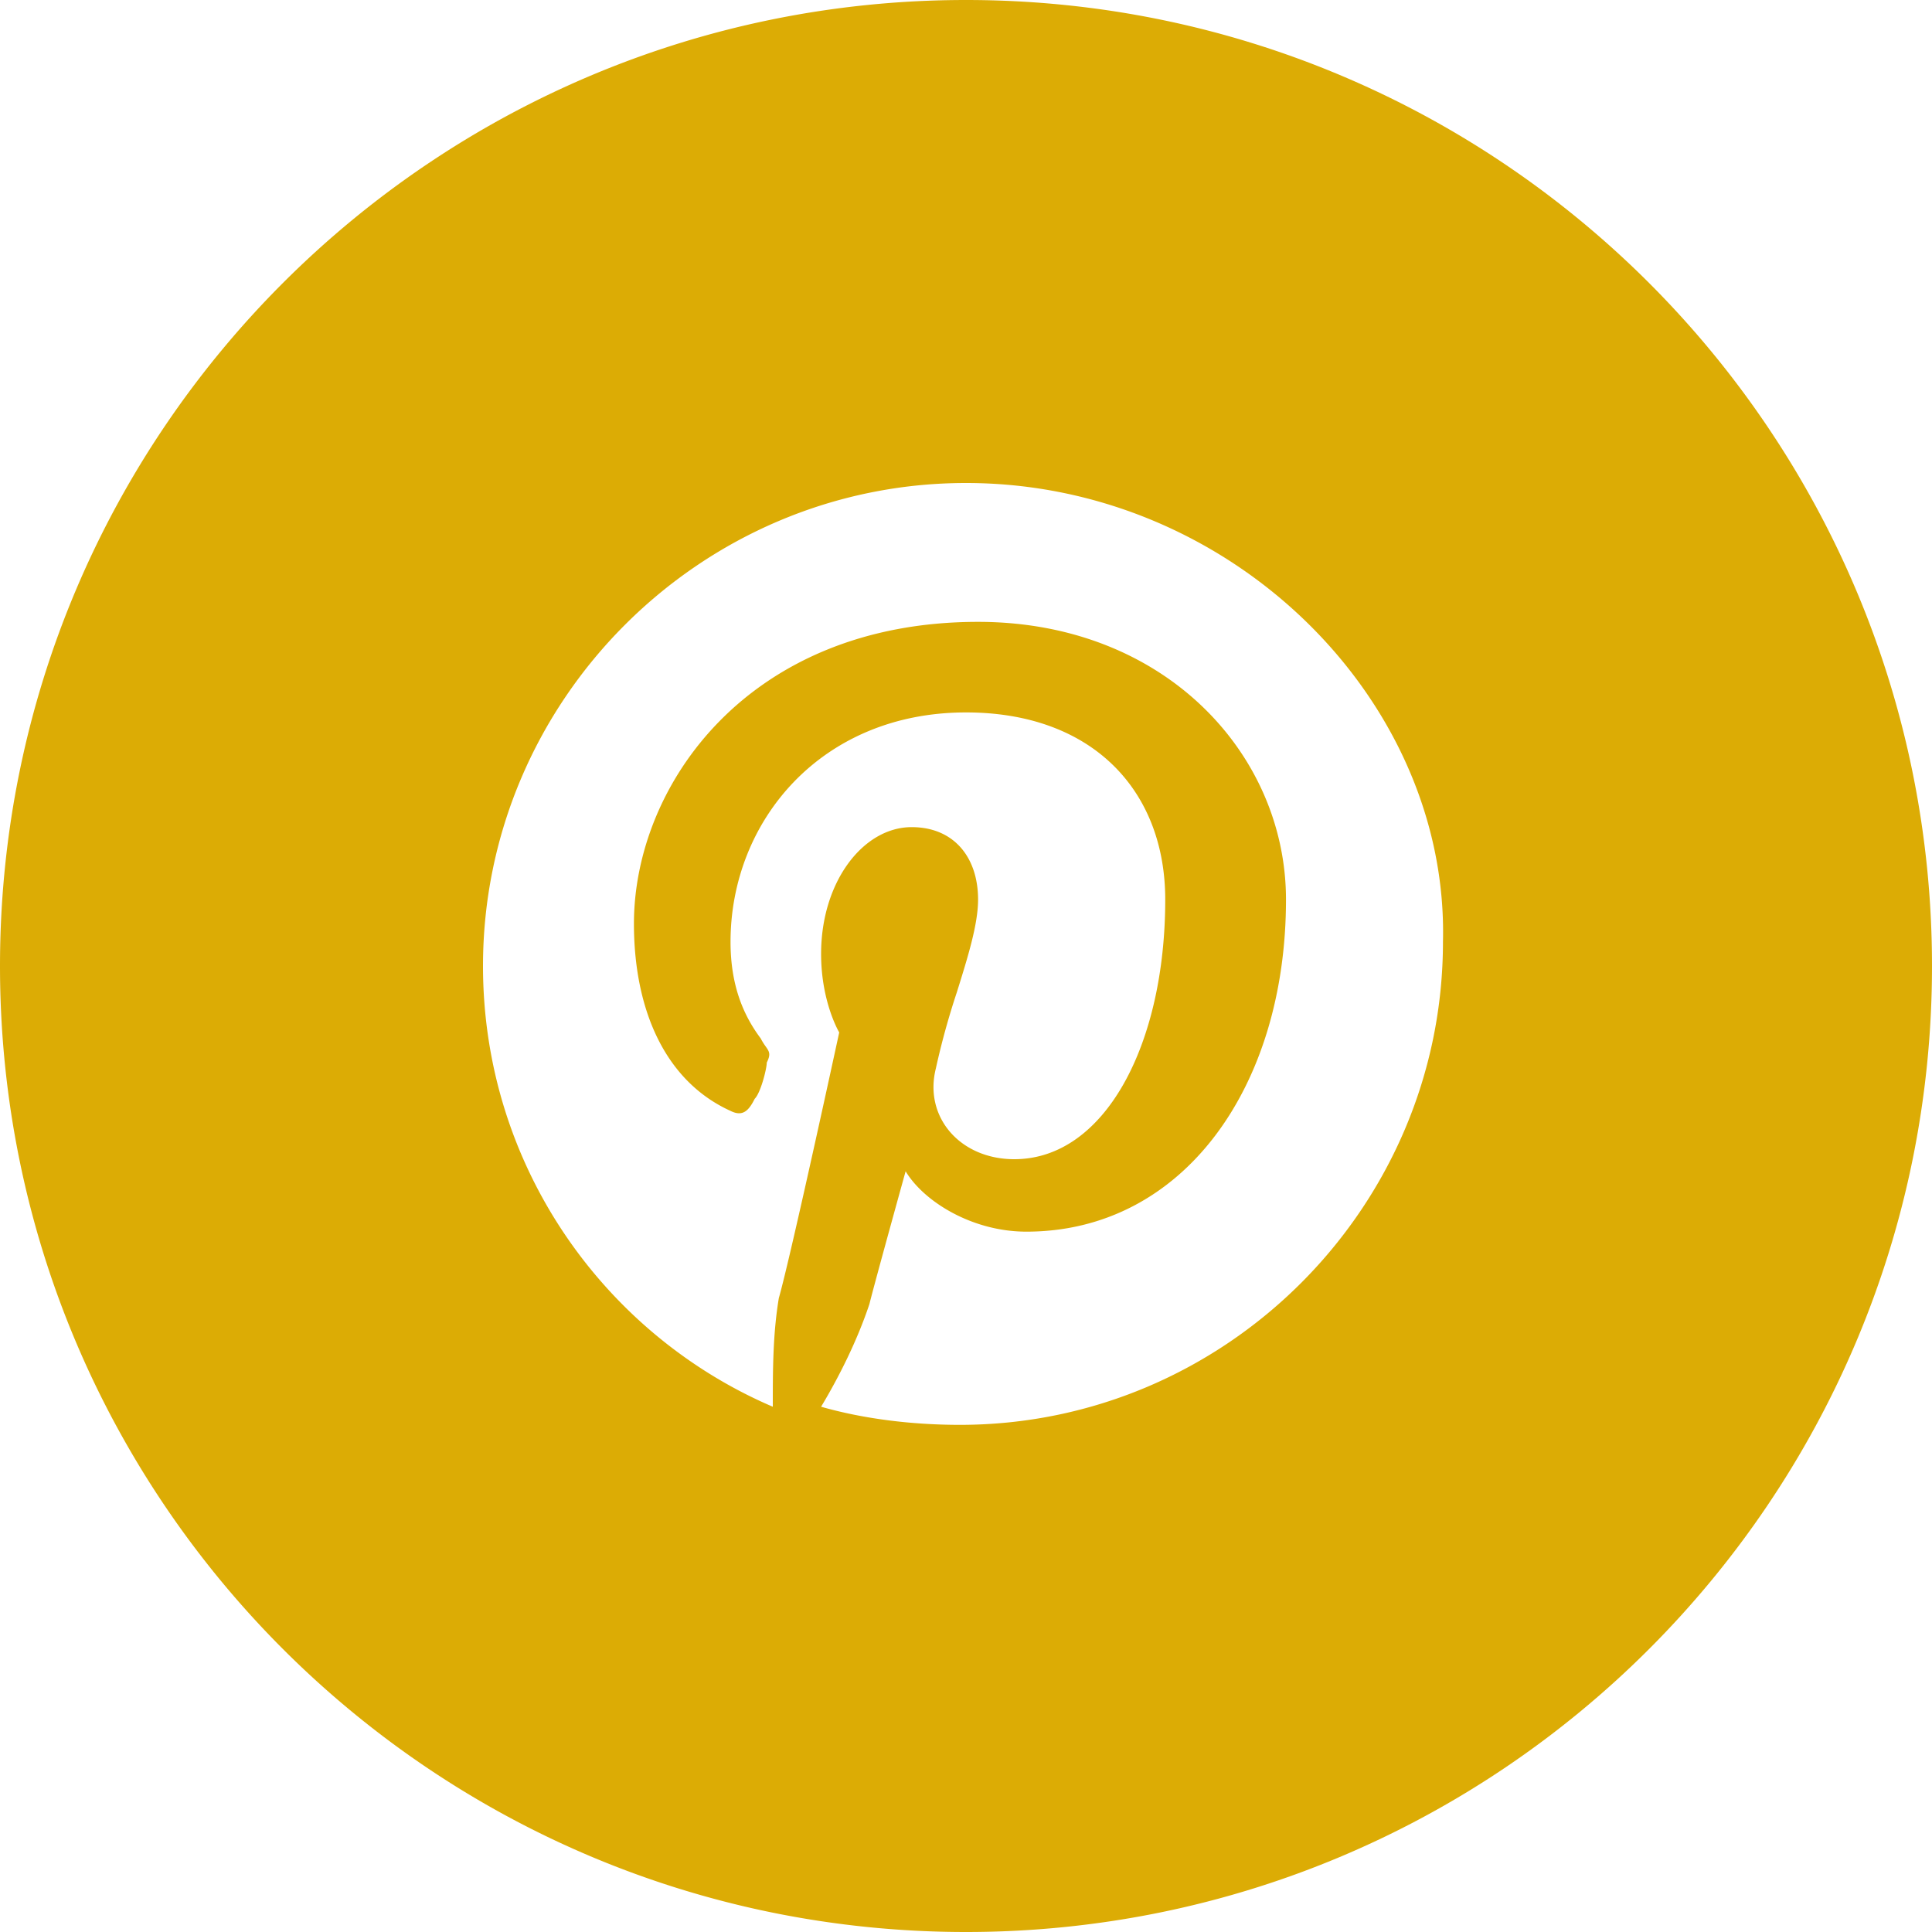 <svg width="24" height="24" fill="none" xmlns="http://www.w3.org/2000/svg"><path fill-rule="evenodd" clip-rule="evenodd" d="M0 12C0 5.373 5.373 0 12 0s12 5.373 12 12-5.373 12-12 12S0 18.627 0 12zm6 0c0-3.3 2.7-6 6-6s6 2.7 5.925 5.7c0 3.3-2.7 6-6 6-.6 0-1.2-.075-1.725-.225.225-.375.45-.825.6-1.275.075-.3.45-1.65.45-1.65.225.375.825.75 1.5.75 1.95 0 3.225-1.8 3.225-4.125 0-1.8-1.5-3.45-3.825-3.45-2.85 0-4.275 2.025-4.275 3.75 0 1.05.375 1.95 1.2 2.325.15.075.225 0 .3-.15.075-.075.15-.375.15-.45.053-.106.031-.137-.013-.2a.728.728 0 01-.062-.1c-.225-.3-.375-.675-.375-1.2 0-1.5 1.125-2.85 2.925-2.85 1.575 0 2.475.975 2.475 2.325 0 1.8-.75 3.225-1.875 3.225-.675 0-1.125-.525-.975-1.125a9.47 9.47 0 01.262-.951c.136-.435.263-.843.263-1.149 0-.525-.3-.9-.825-.9-.6 0-1.125.675-1.125 1.575 0 .6.225.975.225.975s-.6 2.775-.75 3.3c-.075.45-.075.9-.075 1.35-2.1-.9-3.6-3-3.6-5.475z" fill="#DCAC05"/></svg>